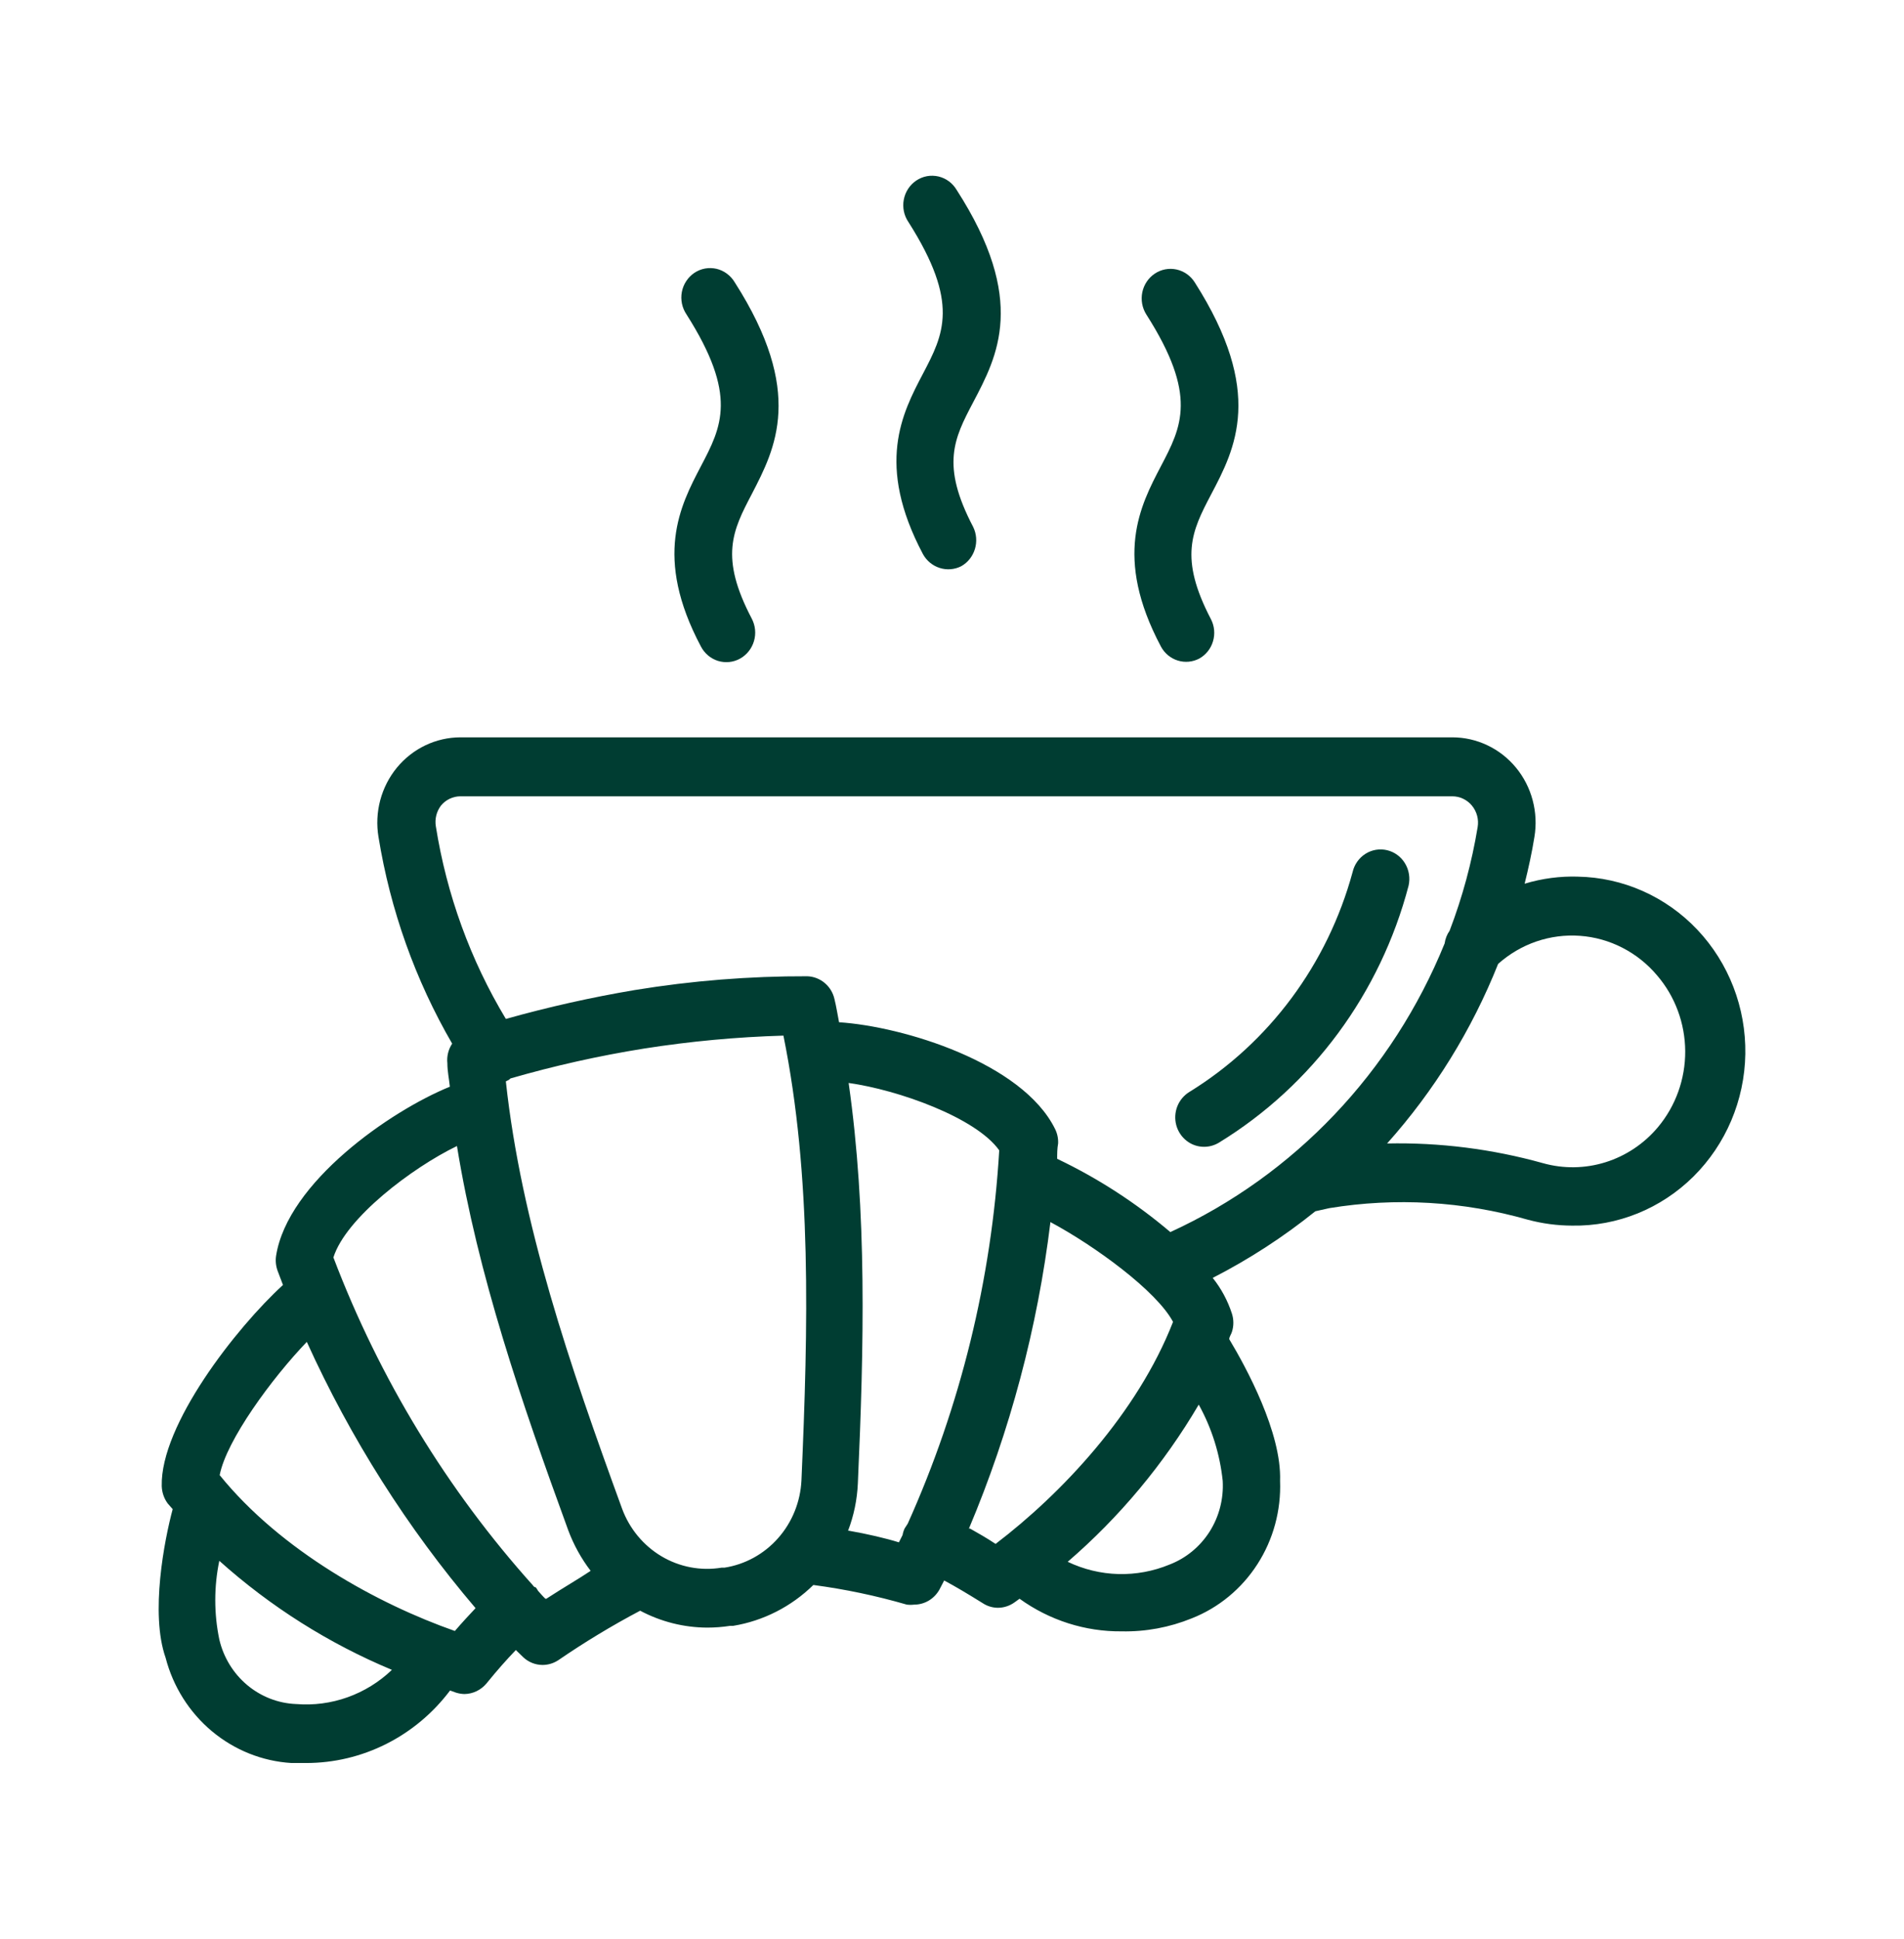 <svg xmlns="http://www.w3.org/2000/svg" width="56" height="57" viewBox="0 0 56 57" fill="none"><path d="M21.609 8.299C21.55 8.2 21.472 8.114 21.38 8.046C21.288 7.978 21.184 7.929 21.073 7.903C20.962 7.878 20.848 7.875 20.736 7.895C20.624 7.916 20.517 7.959 20.422 8.023C20.327 8.087 20.246 8.169 20.183 8.266C20.119 8.362 20.076 8.471 20.054 8.585C20.033 8.699 20.034 8.817 20.058 8.93C20.082 9.044 20.128 9.151 20.193 9.247C21.705 11.627 21.225 12.545 20.616 13.706C20.007 14.867 19.217 16.375 20.616 19.009C20.722 19.212 20.903 19.364 21.118 19.431C21.334 19.497 21.566 19.474 21.764 19.365C21.962 19.256 22.11 19.071 22.175 18.851C22.241 18.63 22.217 18.392 22.111 18.189C21.158 16.375 21.547 15.601 22.111 14.527C22.805 13.186 23.674 11.528 21.609 8.299Z" fill="#003D32"></path><path d="M35.138 8.299C35.015 8.106 34.823 7.971 34.602 7.923C34.382 7.876 34.153 7.919 33.964 8.045C33.776 8.171 33.644 8.368 33.597 8.593C33.551 8.819 33.593 9.054 33.716 9.247C35.234 11.627 34.754 12.545 34.145 13.706C33.536 14.867 32.746 16.375 34.145 19.009C34.251 19.207 34.428 19.354 34.639 19.42C34.85 19.486 35.077 19.465 35.273 19.362C35.467 19.254 35.612 19.073 35.676 18.856C35.741 18.64 35.72 18.407 35.617 18.207C34.67 16.393 35.053 15.618 35.617 14.544C36.334 13.187 37.197 11.528 35.138 8.299Z" fill="#003D32"></path><path d="M28.137 5.584C28.078 5.485 28 5.398 27.908 5.33C27.816 5.262 27.711 5.214 27.601 5.188C27.49 5.163 27.375 5.16 27.263 5.18C27.152 5.201 27.045 5.244 26.95 5.308C26.855 5.371 26.773 5.454 26.71 5.551C26.647 5.647 26.603 5.756 26.582 5.87C26.56 5.984 26.562 6.101 26.585 6.215C26.609 6.329 26.655 6.436 26.721 6.532C28.233 8.912 27.753 9.83 27.144 10.991C26.534 12.152 25.75 13.654 27.144 16.289C27.251 16.485 27.428 16.632 27.638 16.698C27.848 16.765 28.075 16.747 28.272 16.647C28.465 16.538 28.609 16.357 28.674 16.141C28.739 15.926 28.721 15.693 28.622 15.491C27.668 13.672 28.058 12.898 28.622 11.829C29.333 10.477 30.224 8.825 28.137 5.584Z" fill="#003D32"></path><path d="M35.415 33.717C35.568 33.717 35.717 33.675 35.849 33.596C38.597 31.915 40.598 29.205 41.429 26.04C41.48 25.816 41.443 25.581 41.325 25.385C41.207 25.189 41.018 25.05 40.8 24.997C40.581 24.944 40.351 24.982 40.16 25.103C39.969 25.224 39.833 25.418 39.782 25.641C39.047 28.345 37.329 30.659 34.98 32.105C34.821 32.203 34.697 32.351 34.627 32.527C34.558 32.703 34.547 32.898 34.596 33.081C34.646 33.264 34.753 33.426 34.901 33.541C35.048 33.656 35.229 33.718 35.415 33.717Z" fill="#003D32"></path><path d="M46.427 25.774C45.891 25.756 45.356 25.826 44.842 25.982C44.955 25.526 45.056 25.07 45.13 24.607C45.19 24.247 45.172 23.879 45.078 23.526C44.985 23.174 44.817 22.847 44.587 22.568C44.357 22.289 44.07 22.065 43.747 21.912C43.424 21.758 43.071 21.678 42.715 21.678H13.541C13.185 21.679 12.834 21.759 12.511 21.913C12.188 22.067 11.902 22.292 11.673 22.57C11.444 22.849 11.277 23.176 11.183 23.528C11.09 23.88 11.072 24.248 11.132 24.607C11.48 26.753 12.214 28.814 13.299 30.684C13.186 30.854 13.136 31.059 13.158 31.262C13.158 31.493 13.208 31.724 13.231 31.95C11.482 32.66 8.458 34.763 8.12 36.923C8.098 37.071 8.114 37.222 8.165 37.363L8.323 37.779C6.952 39.032 4.712 41.892 4.757 43.694C4.763 43.878 4.824 44.056 4.932 44.202C4.977 44.26 5.033 44.312 5.079 44.37C4.836 45.271 4.413 47.437 4.87 48.737C5.09 49.586 5.567 50.343 6.231 50.898C6.896 51.454 7.714 51.782 8.571 51.834C8.712 51.834 8.859 51.834 9 51.834C9.818 51.835 10.626 51.643 11.361 51.273C12.095 50.904 12.737 50.366 13.237 49.702L13.412 49.765C13.492 49.79 13.576 49.804 13.66 49.806C13.783 49.804 13.905 49.776 14.017 49.722C14.129 49.668 14.229 49.59 14.309 49.494C14.636 49.09 14.912 48.783 15.172 48.512L15.392 48.726C15.546 48.87 15.747 48.95 15.956 48.951C16.12 48.951 16.28 48.903 16.419 48.812C17.194 48.281 17.998 47.794 18.828 47.356C19.438 47.68 20.115 47.851 20.802 47.853C21.027 47.853 21.251 47.836 21.474 47.801H21.564C22.451 47.655 23.273 47.236 23.922 46.6C24.851 46.722 25.769 46.916 26.67 47.177C26.743 47.186 26.817 47.186 26.89 47.177C27.04 47.177 27.187 47.136 27.317 47.059C27.446 46.982 27.554 46.871 27.629 46.738L27.77 46.467C28.103 46.646 28.453 46.854 28.898 47.131C29.033 47.221 29.189 47.269 29.349 47.27C29.523 47.27 29.692 47.215 29.835 47.114L29.987 47.004C30.867 47.638 31.919 47.974 32.994 47.963C33.697 47.977 34.395 47.847 35.048 47.582C35.84 47.271 36.517 46.713 36.983 45.988C37.45 45.263 37.682 44.406 37.649 43.538C37.699 42.123 36.65 40.199 36.154 39.373C36.154 39.304 36.21 39.234 36.233 39.159C36.289 38.985 36.289 38.796 36.233 38.622C36.109 38.239 35.918 37.883 35.668 37.571C36.737 37.024 37.748 36.368 38.687 35.612L39.099 35.52C41.046 35.201 43.038 35.318 44.938 35.861C45.363 35.975 45.801 36.033 46.241 36.034C47.57 36.056 48.853 35.537 49.807 34.591C50.762 33.644 51.311 32.348 51.333 30.988C51.354 29.627 50.847 28.314 49.923 27.336C48.999 26.358 47.733 25.797 46.405 25.774H46.427ZM12.971 23.683C13.041 23.599 13.127 23.531 13.225 23.484C13.322 23.438 13.428 23.413 13.536 23.412H42.715C42.825 23.412 42.934 23.436 43.034 23.484C43.134 23.532 43.223 23.601 43.294 23.688C43.364 23.774 43.416 23.875 43.445 23.984C43.474 24.093 43.479 24.207 43.46 24.319C43.288 25.36 43.012 26.38 42.636 27.363C42.558 27.474 42.508 27.603 42.489 27.738C40.955 31.517 38.069 34.553 34.422 36.224C33.407 35.363 32.288 34.639 31.093 34.07C31.093 33.92 31.093 33.769 31.121 33.619C31.128 33.471 31.097 33.324 31.031 33.192C30.066 31.239 26.557 30.176 24.678 30.055C24.633 29.824 24.599 29.599 24.543 29.373C24.501 29.187 24.4 29.021 24.256 28.9C24.112 28.779 23.933 28.71 23.747 28.703C22.047 28.698 20.349 28.833 18.67 29.108C17.392 29.323 16.127 29.607 14.878 29.957C13.836 28.226 13.137 26.302 12.819 24.295C12.801 24.188 12.806 24.078 12.832 23.973C12.858 23.867 12.906 23.769 12.971 23.683ZM9.022 39.448C10.308 42.286 11.979 44.923 13.987 47.281C13.801 47.478 13.598 47.697 13.378 47.952C11.121 47.16 8.266 45.6 6.461 43.37C6.658 42.348 7.995 40.523 9.028 39.448H9.022ZM8.706 50.1C8.179 50.079 7.674 49.881 7.266 49.538C6.859 49.195 6.572 48.725 6.45 48.2C6.292 47.438 6.292 46.651 6.45 45.889C7.957 47.239 9.673 48.322 11.527 49.095C11.152 49.454 10.707 49.728 10.223 49.901C9.738 50.074 9.224 50.142 8.712 50.1H8.706ZM16.041 47.004C15.967 46.935 15.894 46.848 15.826 46.773C15.806 46.737 15.783 46.702 15.758 46.669C15.758 46.669 15.708 46.669 15.68 46.617C13.152 43.804 11.16 40.532 9.806 36.97C10.168 35.814 12.114 34.336 13.44 33.694C14.055 37.478 15.33 41.204 16.712 44.988C16.872 45.418 17.095 45.822 17.372 46.184C17.011 46.426 16.565 46.681 16.069 47.004H16.041ZM21.276 46.091H21.22C20.612 46.191 19.99 46.073 19.457 45.757C18.925 45.441 18.515 44.947 18.297 44.358C16.751 40.124 15.33 35.965 14.878 31.794L14.969 31.747L15.014 31.707C16.304 31.334 17.616 31.041 18.94 30.829C20.299 30.615 21.669 30.488 23.042 30.448C23.877 34.572 23.77 38.986 23.572 43.526C23.541 44.156 23.299 44.756 22.885 45.223C22.472 45.691 21.913 45.998 21.304 46.091H21.276ZM24.943 45.005C25.113 44.561 25.21 44.09 25.231 43.613C25.412 39.569 25.502 35.635 24.96 31.84C26.41 32.042 28.706 32.857 29.389 33.821C29.164 37.619 28.251 41.341 26.698 44.797L26.608 44.936C26.578 44.998 26.558 45.064 26.546 45.132C26.506 45.202 26.478 45.277 26.438 45.346C26.049 45.225 25.502 45.098 24.971 45.005H24.943ZM28.498 44.942C29.709 42.069 30.516 39.035 30.895 35.93C32.199 36.629 34.015 37.952 34.501 38.864C33.451 41.556 31.211 43.925 29.282 45.392C29.022 45.219 28.768 45.075 28.532 44.942H28.498ZM35.962 43.538C35.992 44.065 35.857 44.589 35.576 45.032C35.294 45.474 34.882 45.813 34.399 45.999C33.921 46.197 33.408 46.291 32.893 46.278C32.377 46.264 31.87 46.141 31.403 45.918C32.927 44.605 34.229 43.044 35.257 41.297C35.639 41.986 35.879 42.749 35.962 43.538ZM48.763 33.14C48.355 33.626 47.819 33.984 47.22 34.171C46.621 34.358 45.982 34.367 45.378 34.197C43.886 33.781 42.343 33.586 40.797 33.619C42.182 32.071 43.288 30.283 44.063 28.339C44.392 28.046 44.773 27.822 45.187 27.68C45.6 27.539 46.036 27.482 46.471 27.514C46.906 27.545 47.33 27.665 47.719 27.865C48.109 28.065 48.456 28.342 48.74 28.68C49.268 29.296 49.56 30.086 49.565 30.905C49.569 31.725 49.284 32.518 48.763 33.14Z" fill="#003D32"></path></svg>